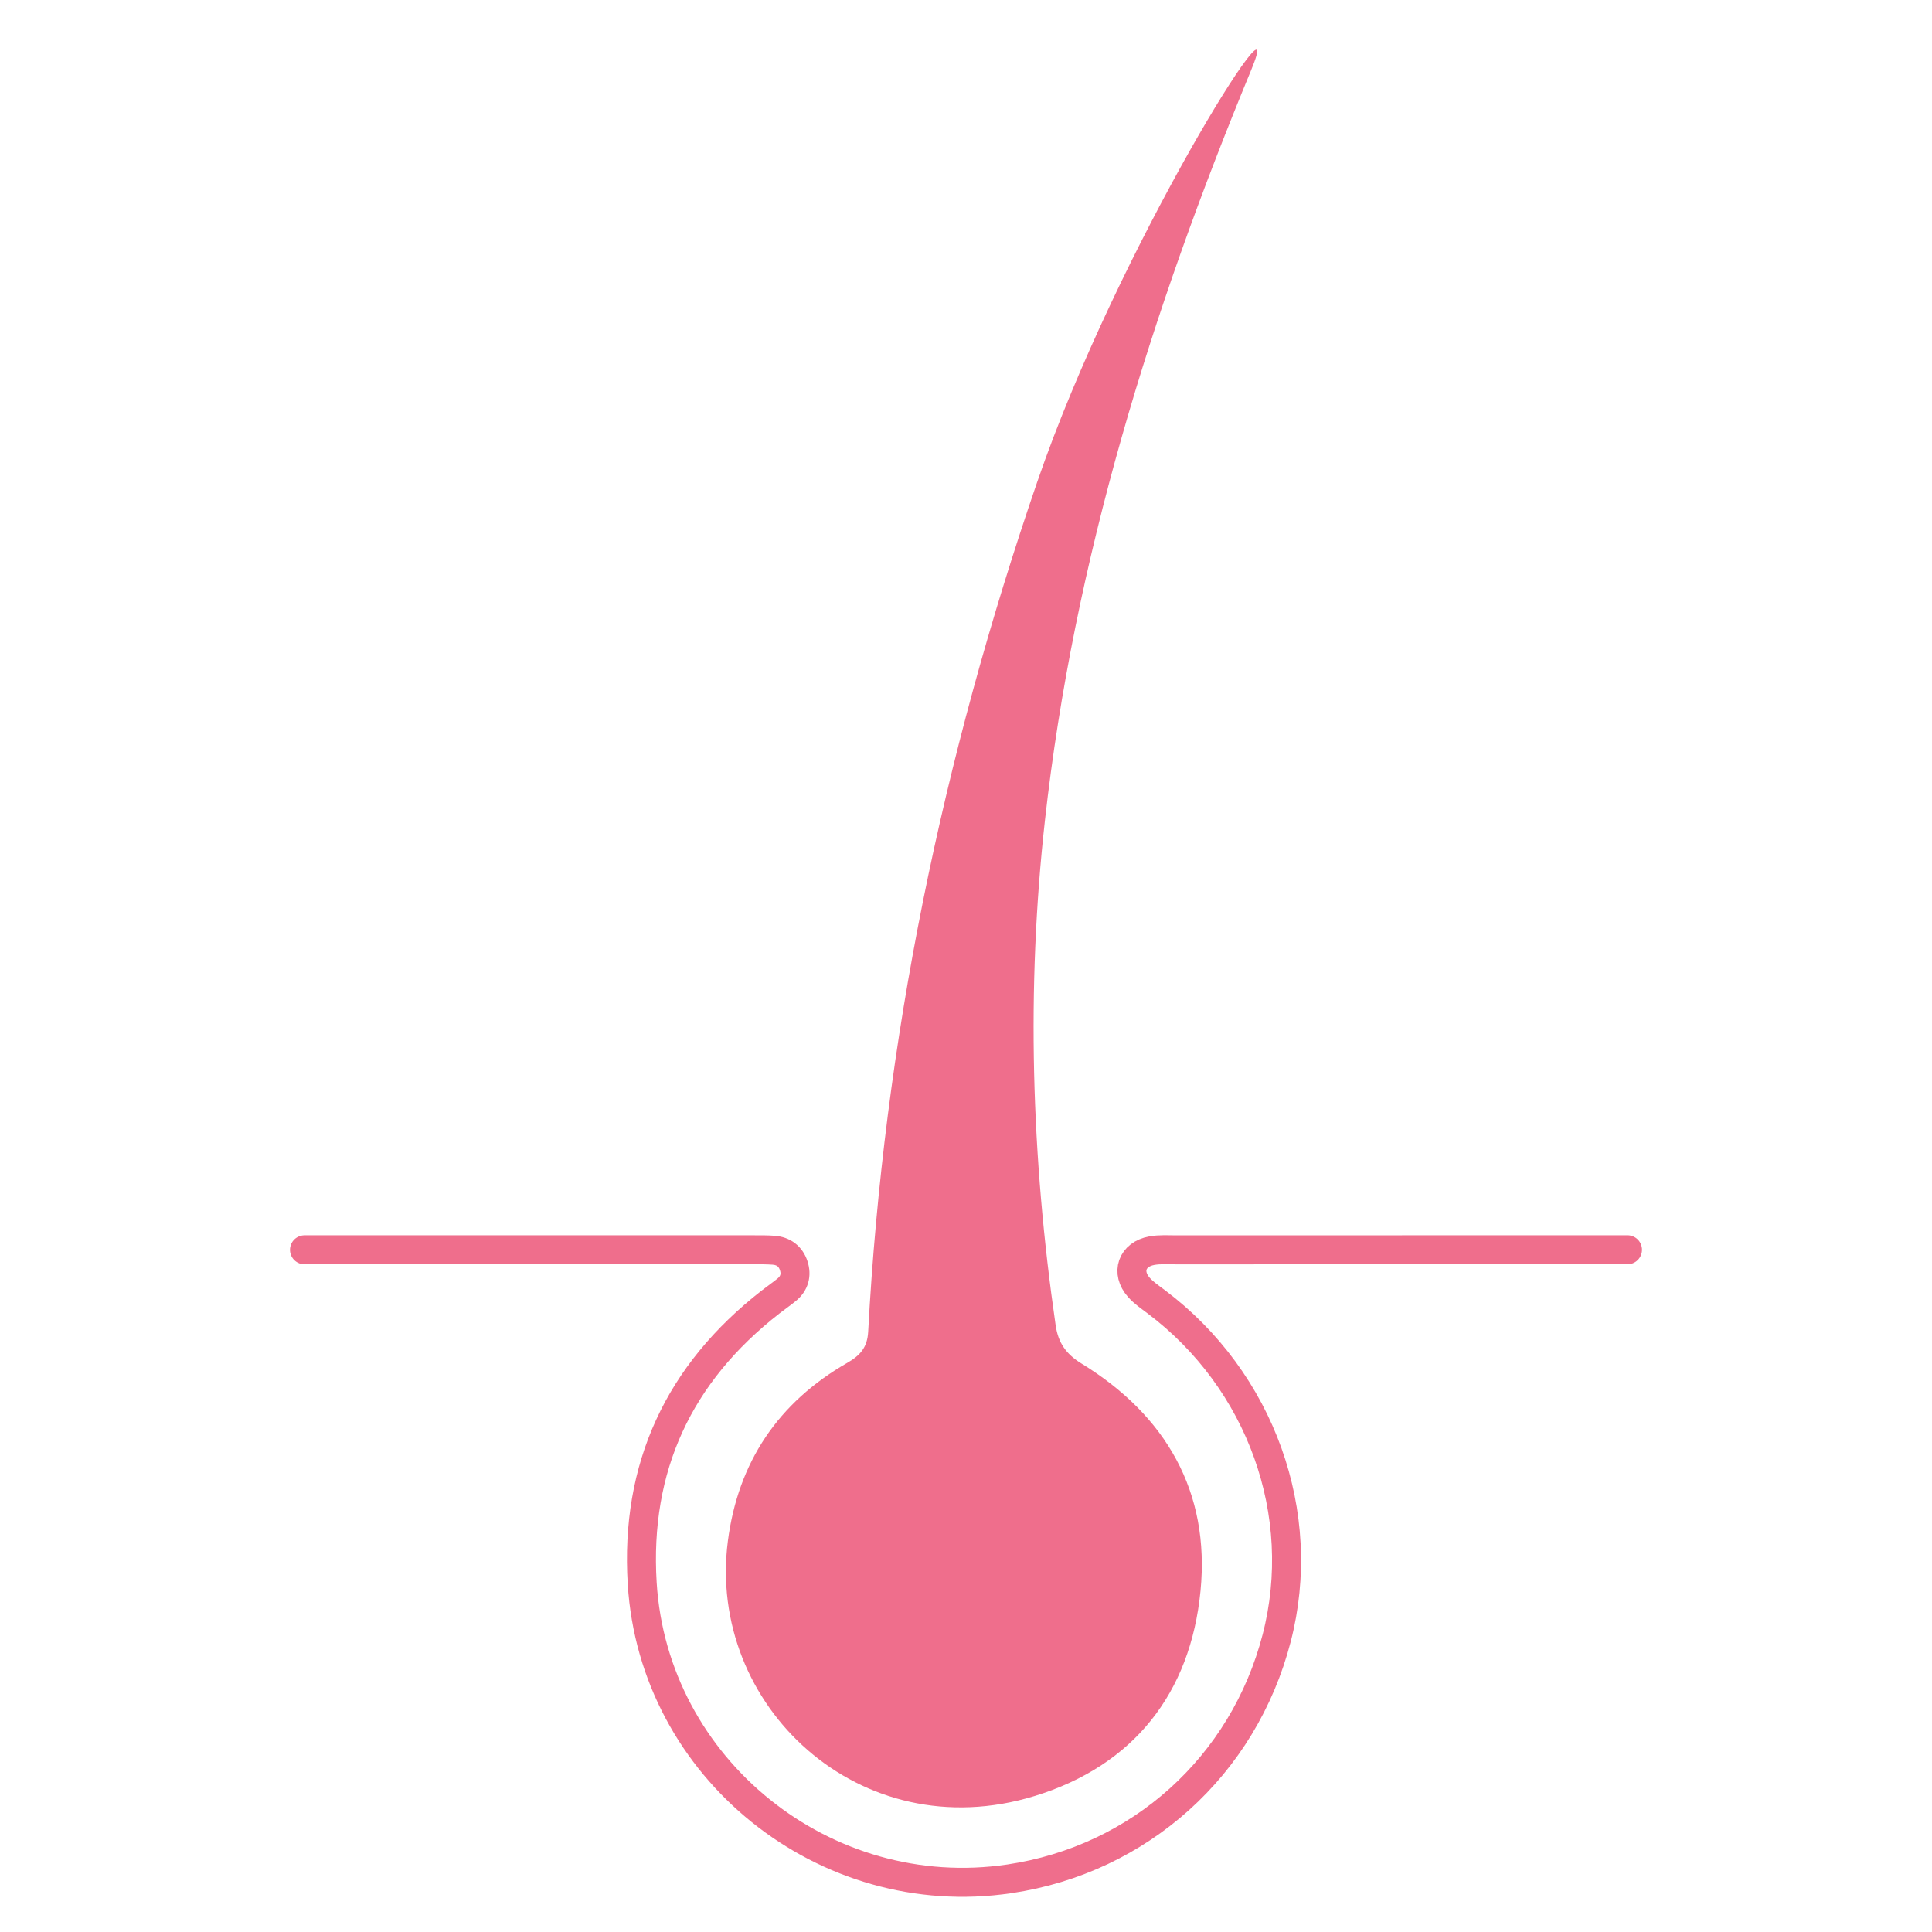 <svg xml:space="preserve" style="enable-background:new 0 0 50 50;" viewBox="0 0 50 50" y="0px" x="0px" xmlns:xlink="http://www.w3.org/1999/xlink" xmlns="http://www.w3.org/2000/svg" id="Layer_1" version="1.1">
<g>
	<path d="M42.12,32.344
		c-3.892,0.001-7.784,0.001-11.676,0.002c-0.213,0-0.43-0.016-0.637,0.022
		c-0.511,0.094-0.675,0.562-0.334,0.948c0.126,0.143,0.291,0.254,0.445,0.37
		c2.716,2.041,3.955,5.495,3.122,8.709c-0.858,3.31-3.541,5.727-6.916,6.229
		c-4.773,0.711-9.21-2.848-9.504-7.647c-0.185-3.007,0.947-5.432,3.322-7.281
		c0.137-0.107,0.281-0.206,0.416-0.316c0.202-0.165,0.262-0.384,0.182-0.626
		c-0.08-0.242-0.263-0.379-0.52-0.398c-0.174-0.013-0.348-0.011-0.522-0.011
		c-3.873-0-7.745-0-11.618,0" style="fill:none;stroke:#EF6E8C;stroke-width:0.75;stroke-linecap:round;stroke-miterlimit:10;"></path>
	<path d="M32.381,1.811c-2.586,6.252-4.587,12.674-5.338,19.419
		c-0.485,4.355-0.354,8.724,0.277,13.069c0.065,0.446,0.263,0.74,0.665,0.987
		c2.192,1.344,3.335,3.325,3.084,5.888c-0.258,2.641-1.724,4.518-4.294,5.307
		c-4.519,1.387-8.488-2.352-7.938-6.599c0.264-2.043,1.305-3.588,3.094-4.614
		c0.324-0.186,0.515-0.392,0.537-0.8c0.404-7.54,1.923-14.857,4.374-21.993
		C28.944,6.354,33.426-0.716,32.381,1.811z" style="fill:#EF6E8C;"></path>
</g>
</svg>
